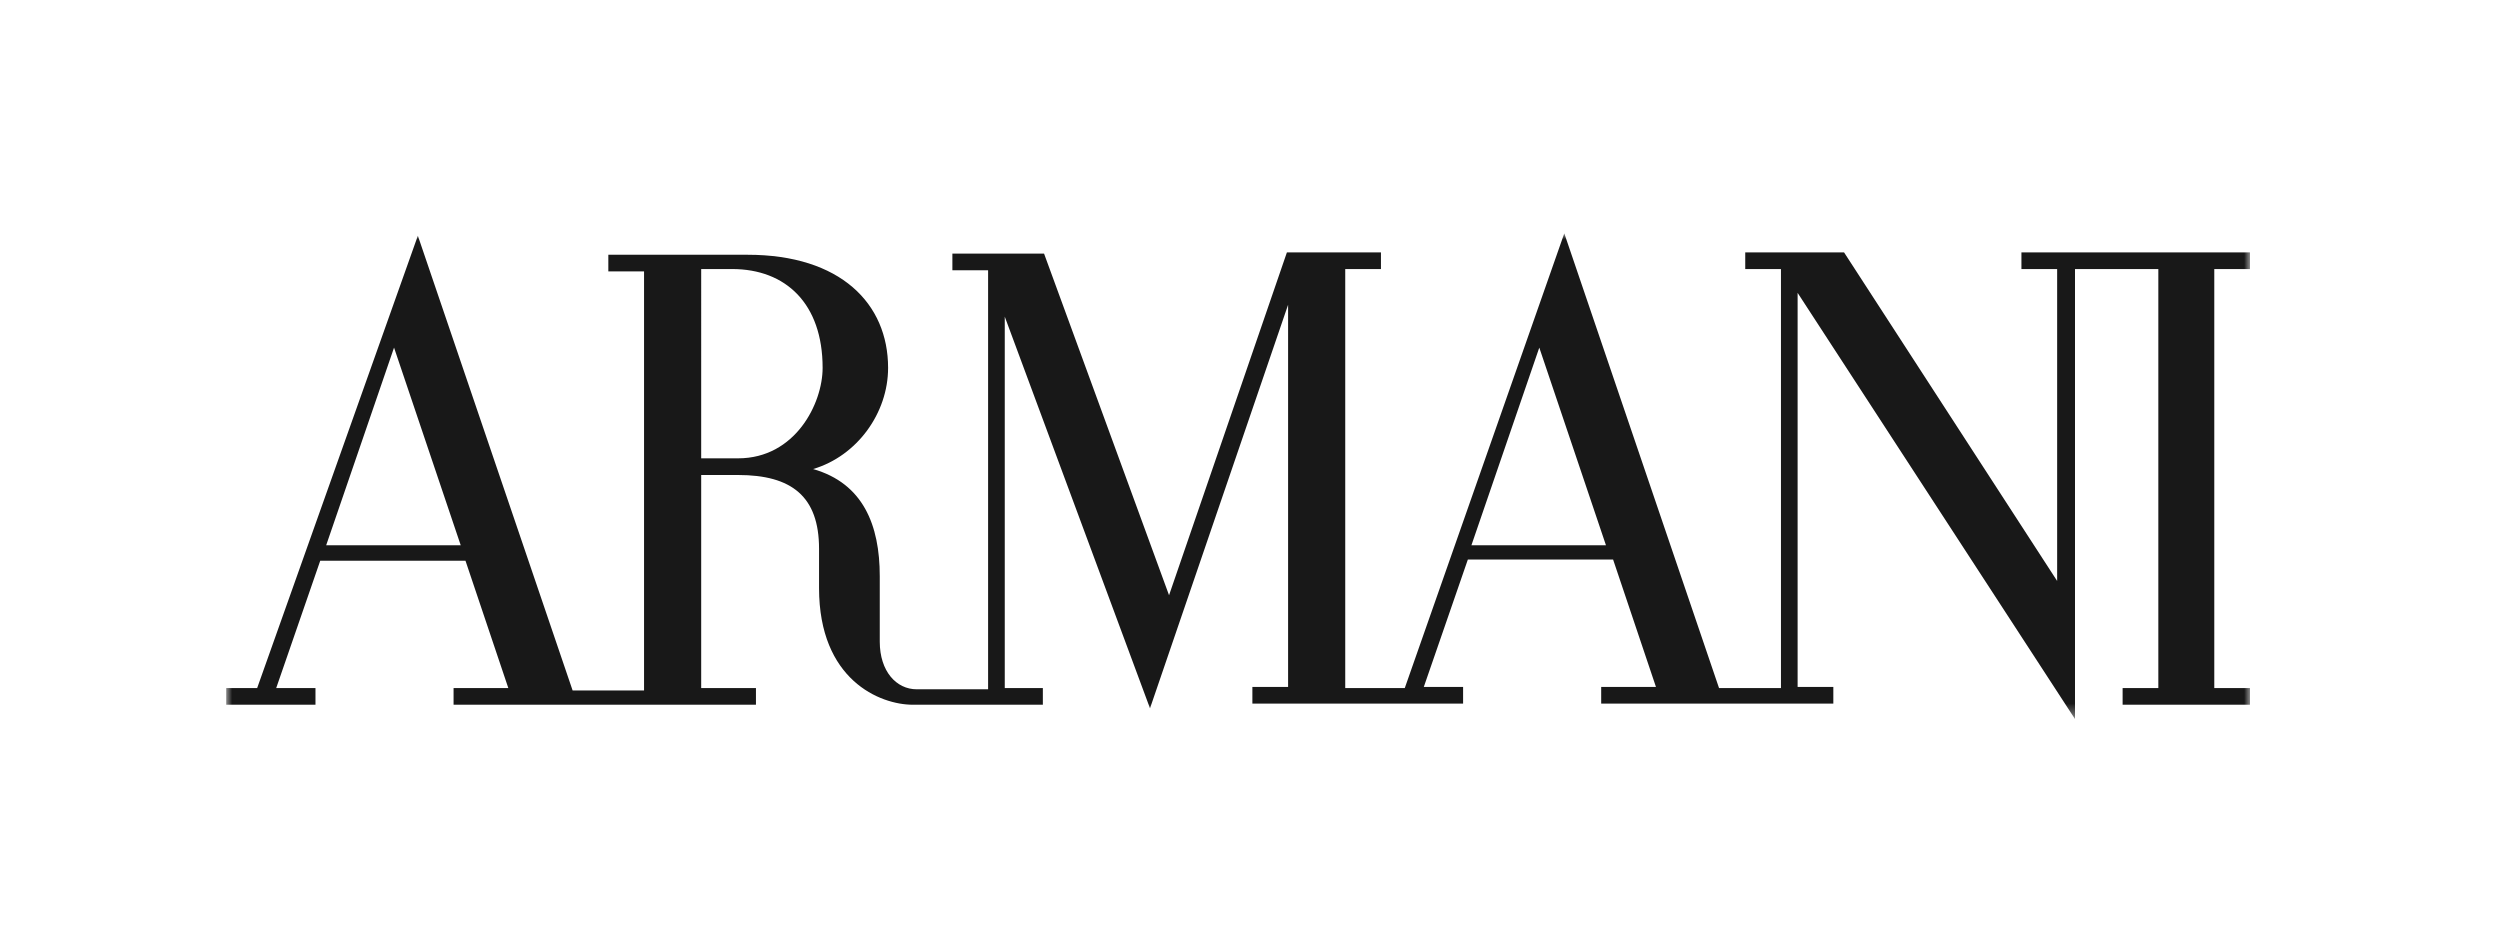 <svg xmlns="http://www.w3.org/2000/svg" width="210" height="80"><defs><filter id="a" filterUnits="userSpaceOnUse" x="19" y="19.6" width="170" height="40.8"><feColorMatrix values="1 0 0 0 0 0 1 0 0 0 0 0 1 0 0 0 0 0 1 0"/></filter></defs><mask maskUnits="userSpaceOnUse" x="19" y="19.6" width="170" height="40.8" id="b"><g filter="url(#a)"><path d="M19 60.4h170V19.6H19v40.8z" fill-rule="evenodd" clip-rule="evenodd" fill="#fff"/></g></mask><path d="M123.6 45.8l5.7-16.6 5.6 16.6h-11.3zM62 38.5h-3.1V22.6h2.6c4.5 0 7.6 2.9 7.6 8.3 0 3-2.3 7.6-7.1 7.6zm-34.6 7.3l5.7-16.6 5.6 16.6H27.4zM189 22.6v-1.4h-19.2v1.4h3v26.2l-17.9-27.6h-8.3v1.4h3v35.2h-5.2l-13-38.2L118 57.8h-5V22.6h3v-1.4h-7.9L98.2 50 87.7 21.3H80v1.4h3v35.2h-6c-1.7 0-3.1-1.5-3.1-4v-5.5c0-4.3-1.4-7.8-5.6-9 3.7-1.1 6.3-4.7 6.3-8.5 0-5.4-4-9.5-11.8-9.5H51.1v1.4h3V58h-6l-13-38.2-13.5 38H19v1.4h7.5v-1.4h-3.3l3.7-10.7h12.2l3.6 10.7h-4.6v1.4h25.4v-1.4h-4.6V39.9H62c4.5 0 6.8 1.8 6.8 6.2v3.3c0 7.7 5.1 9.8 7.9 9.8h10.9v-1.4h-3.2V26.6l12.2 32.9 11.6-33.9v32.1h-3v1.4h17.7v-1.4h-3.3l3.7-10.7h12.2l3.6 10.7h-4.6v1.4H154v-1.4h-3V24.6l23.3 35.8V22.6h7v35.2h-3v1.4H189v-1.4h-3V22.6h3z" mask="url(#b)" fill-rule="evenodd" clip-rule="evenodd" fill="#181818"/></svg>